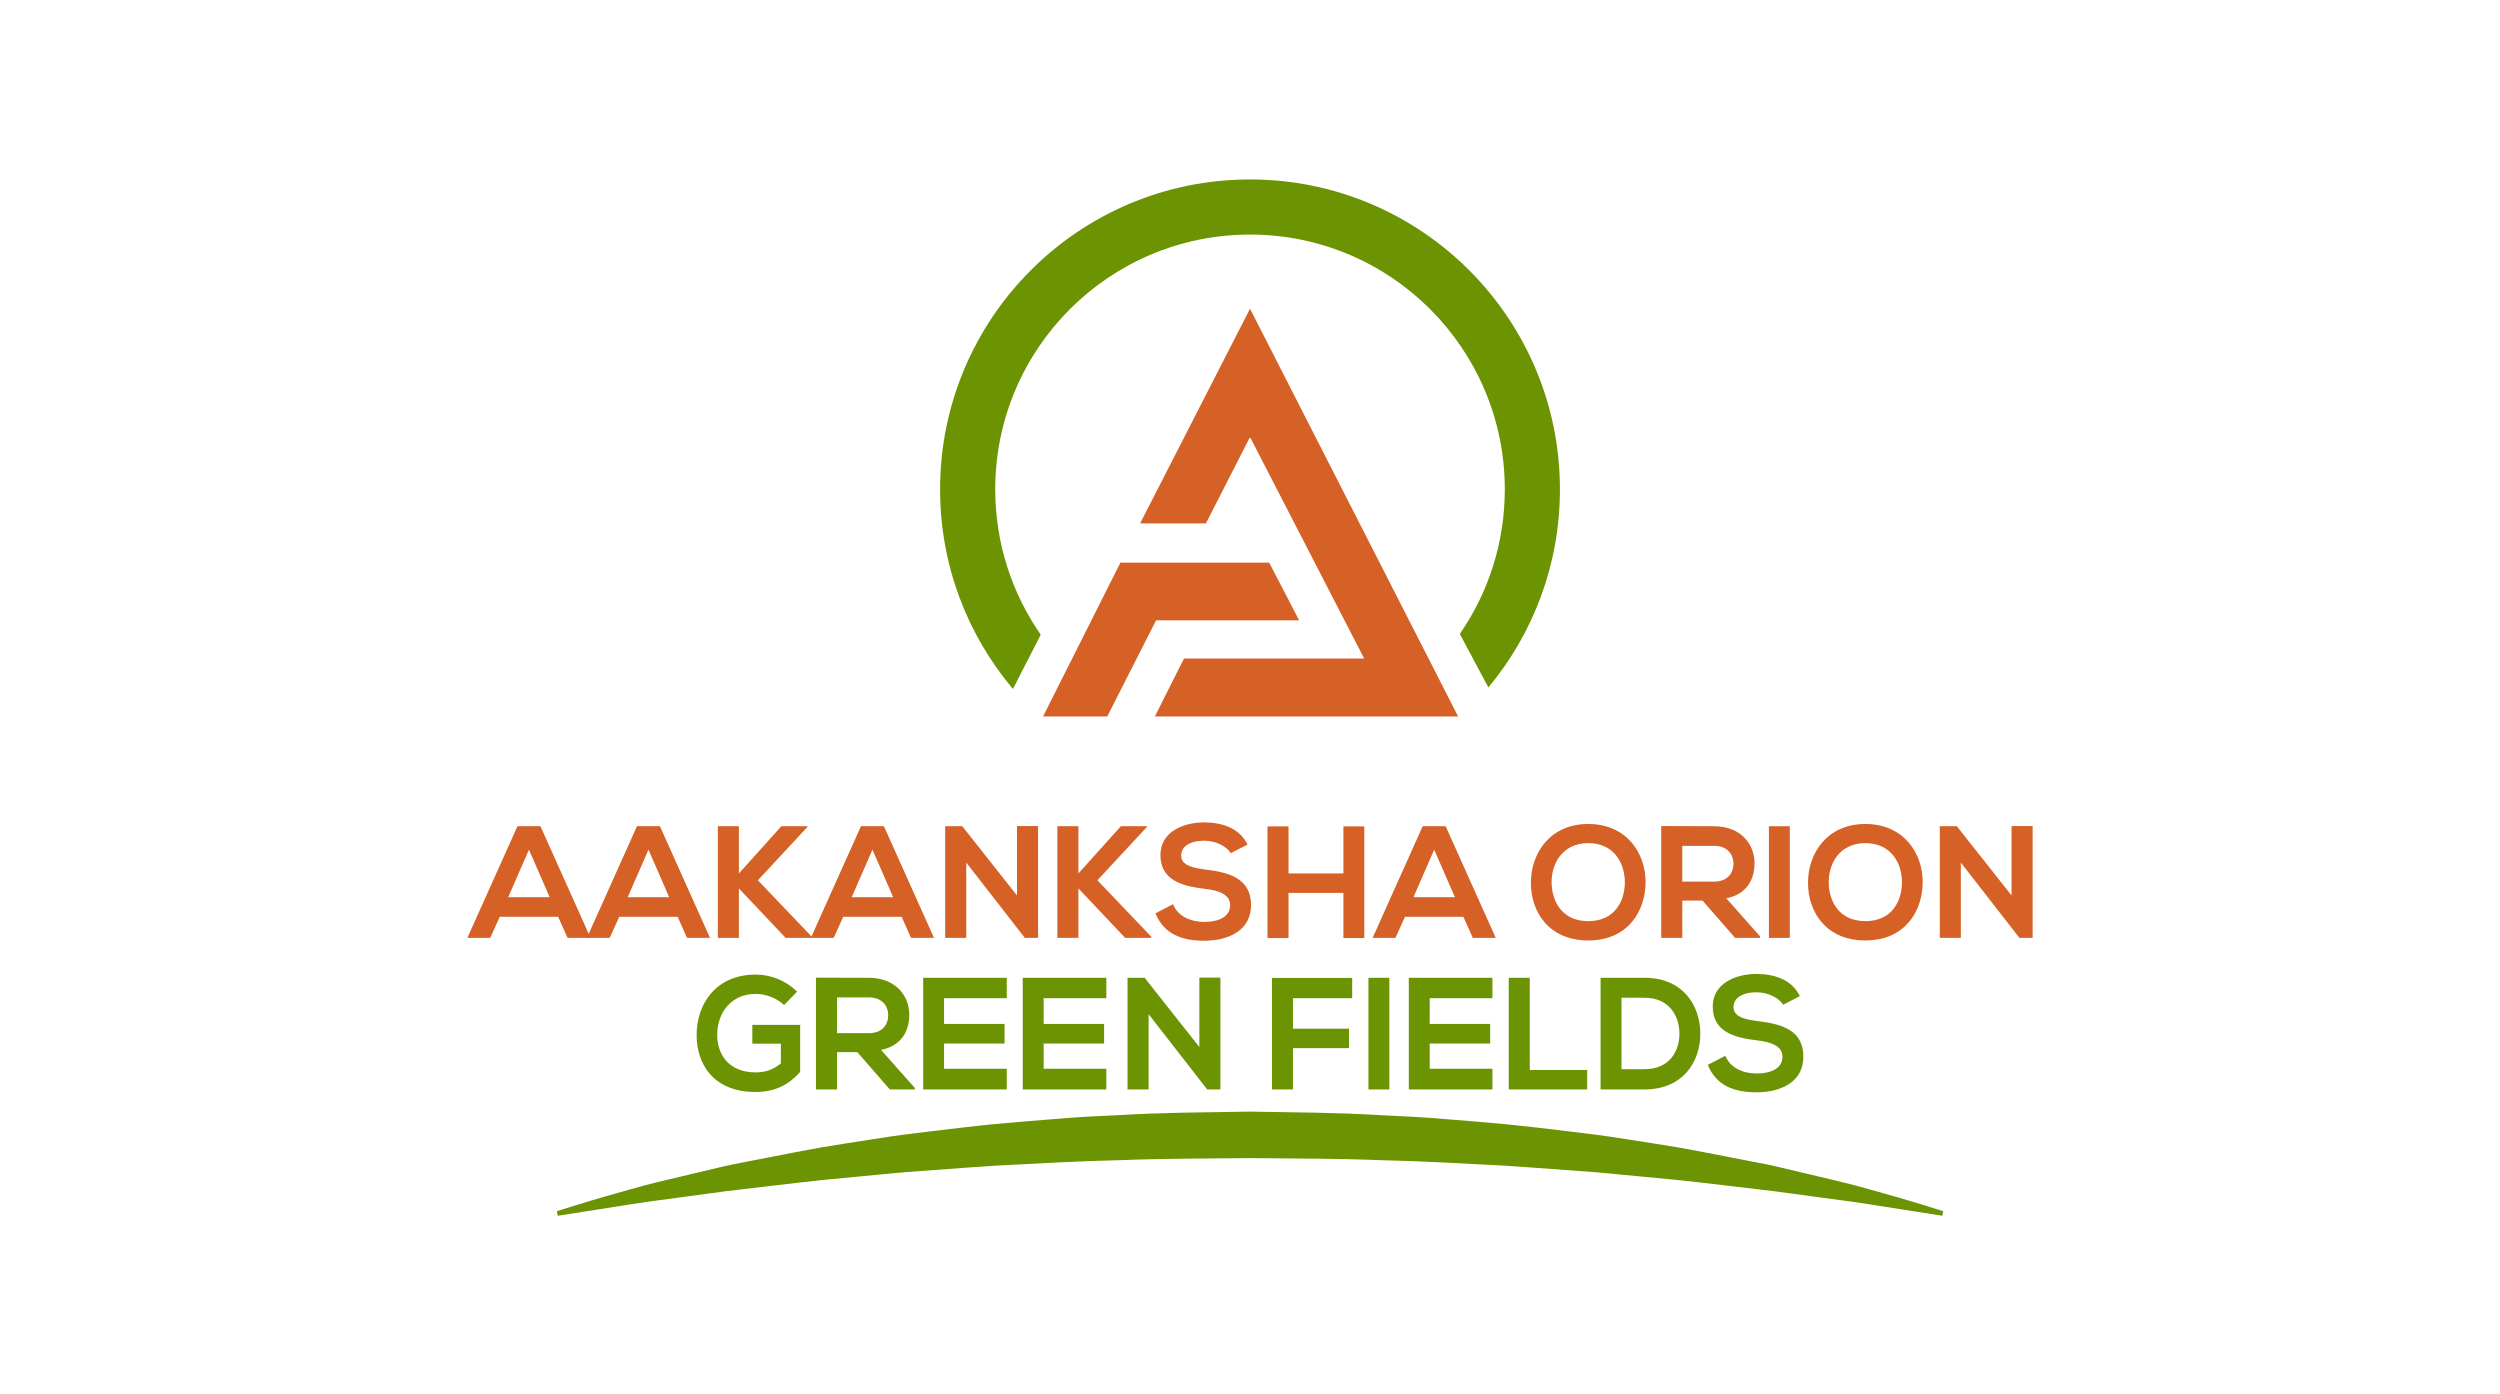 <svg xmlns="http://www.w3.org/2000/svg" xmlns:xlink="http://www.w3.org/1999/xlink" id="Layer_1" x="0px" y="0px" width="236.281px" height="131.756px" viewBox="0 0 236.281 131.756" xml:space="preserve"><g>	<g>		<path fill="#6C9302" d="M118.142,16.96c-16.179,0-29.292,13.113-29.292,29.29c0,7.187,2.589,13.77,6.885,18.866l2.626-5.129   c-2.709-3.896-4.299-8.632-4.299-13.737c0-13.298,10.781-24.08,24.08-24.08c13.295,0,24.08,10.782,24.08,24.08   c0,5.076-1.571,9.783-4.252,13.665l2.7,5.059c4.221-5.076,6.762-11.603,6.762-18.724C147.431,30.073,134.319,16.96,118.142,16.96"></path>		<polygon fill="#D66126" points="118.142,29.176 107.755,49.467 113.974,49.467 118.142,41.305 128.929,62.237 111.903,62.237    109.147,67.715 137.81,67.715   "></polygon>		<polygon fill="#D66126" points="119.956,53.18 105.891,53.18 98.58,67.715 104.647,67.715 109.267,58.627 122.784,58.627   "></polygon>	</g>	<g>		<g>			<path fill="#D66126" d="M52.752,86.652h-5.519l-0.904,1.99h-2.157l4.734-10.554h2.173l4.734,10.554h-2.172L52.752,86.652z     M49.993,80.304l-1.96,4.494h3.921L49.993,80.304z"></path>			<path fill="#D66126" d="M64.045,86.652h-5.517l-0.906,1.99h-2.155l4.734-10.554h2.17l4.734,10.554h-2.171L64.045,86.652z     M61.287,80.304l-1.96,4.494h3.92L61.287,80.304z"></path>			<path fill="#D66126" d="M76.32,78.148l-4.689,5.05l5.08,5.323v0.121h-2.457l-4.418-4.674v4.674h-1.99V78.089h1.99v4.462    l4.011-4.462h2.473V78.148z"></path>			<path fill="#D66126" d="M85.216,86.652h-5.519l-0.904,1.99h-2.157l4.735-10.554h2.171l4.735,10.554h-2.172L85.216,86.652z     M82.456,80.304l-1.959,4.494h3.92L82.456,80.304z"></path>			<path fill="#D66126" d="M96.119,78.073h1.99v10.569h-1.237v0.016l-5.548-7.132v7.116h-1.991V78.089h1.614l5.172,6.543V78.073z"></path>			<path fill="#D66126" d="M108.407,78.148l-4.688,5.05l5.082,5.323v0.121h-2.458l-4.419-4.674v4.674h-1.99V78.089h1.99v4.462    l4.011-4.462h2.473V78.148z"></path>			<path fill="#D66126" d="M116.324,80.635c-0.362-0.602-1.357-1.175-2.503-1.175c-1.477,0-2.187,0.618-2.187,1.403    c0,0.92,1.086,1.175,2.353,1.325c2.201,0.272,4.253,0.845,4.253,3.362c0,2.354-2.082,3.363-4.434,3.363    c-2.157,0-3.816-0.663-4.599-2.593l1.658-0.859c0.468,1.16,1.689,1.673,2.971,1.673c1.251,0,2.428-0.438,2.428-1.584    c0-0.994-1.041-1.401-2.443-1.551c-2.156-0.258-4.146-0.83-4.146-3.197c0-2.172,2.14-3.062,4.085-3.077    c1.644,0,3.348,0.468,4.147,2.097L116.324,80.635z"></path>			<path fill="#D66126" d="M126.969,88.658v-4.268h-5.187v4.268h-1.989V78.104h1.989v4.446h5.187v-4.446h1.975v10.554H126.969z"></path>			<path fill="#D66126" d="M138.308,86.652h-5.519l-0.904,1.99h-2.157l4.735-10.554h2.171l4.734,10.554h-2.171L138.308,86.652z     M135.548,80.304l-1.96,4.494h3.921L135.548,80.304z"></path>			<path fill="#D66126" d="M155.528,83.427c-0.03,2.729-1.704,5.458-5.413,5.458c-3.709,0-5.428-2.671-5.428-5.445    c0-2.772,1.779-5.563,5.428-5.563C153.749,77.877,155.558,80.667,155.528,83.427z M146.647,83.471    c0.045,1.734,0.98,3.588,3.468,3.588c2.487,0,3.421-1.869,3.453-3.604c0.03-1.779-0.965-3.77-3.453-3.77    C147.627,79.686,146.601,81.691,146.647,83.471z"></path>			<path fill="#D66126" d="M166.354,88.643h-2.367l-3.076-3.528h-1.914v3.528h-1.991V78.073c1.673,0,3.347,0.016,5.021,0.016    c2.487,0.016,3.799,1.672,3.799,3.498c0,1.446-0.663,2.908-2.668,3.317l3.196,3.602V88.643z M158.997,79.942v3.378h3.03    c1.266,0,1.809-0.845,1.809-1.689s-0.558-1.688-1.809-1.688H158.997z"></path>			<path fill="#D66126" d="M167.185,88.643V78.089h1.974v10.554H167.185z"></path>			<path fill="#D66126" d="M181.719,83.427c-0.031,2.729-1.704,5.458-5.413,5.458s-5.428-2.671-5.428-5.445    c0-2.772,1.778-5.563,5.428-5.563C179.939,77.877,181.749,80.667,181.719,83.427z M172.838,83.471    c0.045,1.734,0.98,3.588,3.468,3.588s3.423-1.869,3.452-3.604c0.031-1.779-0.964-3.77-3.452-3.77S172.793,81.691,172.838,83.471z    "></path>			<path fill="#D66126" d="M190.117,78.073h1.992v10.569h-1.236v0.016l-5.549-7.132v7.116h-1.99V78.089h1.612l5.171,6.543V78.073z"></path>		</g>	</g>	<g>		<path fill="#6C9302" d="M74.104,94.991c-0.708-0.68-1.763-1.056-2.685-1.056c-2.261,0-3.634,1.719-3.634,3.89   c0,1.735,1.01,3.528,3.634,3.528c0.829,0,1.554-0.18,2.382-0.845V98.64h-2.698V96.86h4.522v4.449   c-1.041,1.19-2.352,1.898-4.207,1.898c-3.965,0-5.579-2.608-5.579-5.383c0-2.971,1.855-5.714,5.579-5.714   c1.418,0,2.835,0.542,3.92,1.613L74.104,94.991z"></path>		<path fill="#6C9302" d="M86.468,102.968H84.1l-3.075-3.528h-1.916v3.528h-1.99V92.398c1.673,0,3.347,0.015,5.021,0.015   c2.488,0.014,3.799,1.673,3.799,3.498c0,1.447-0.664,2.91-2.668,3.317l3.196,3.604V102.968z M79.109,94.267v3.379h3.031   c1.267,0,1.809-0.845,1.809-1.689s-0.557-1.689-1.809-1.689H79.109z"></path>		<path fill="#6C9302" d="M95.153,102.968h-7.901c0-3.514,0-7.042,0-10.555h7.901v1.93h-5.927v2.429h5.716v1.853h-5.716v2.384h5.927   V102.968z"></path>		<path fill="#6C9302" d="M104.562,102.968h-7.9c0-3.514,0-7.042,0-10.555h7.9v1.93h-5.925v2.429h5.714v1.853h-5.714v2.384h5.925   V102.968z"></path>		<path fill="#6C9302" d="M113.353,92.398h1.99v10.569h-1.237v0.016l-5.548-7.132v7.116h-1.991V92.413h1.615l5.171,6.544V92.398z"></path>		<path fill="#6C9302" d="M120.214,102.968V92.427h7.584v1.916h-5.595v2.88h5.294v1.84h-5.294v3.905H120.214z"></path>		<path fill="#6C9302" d="M129.335,102.968V92.413h1.976v10.555H129.335z"></path>		<path fill="#6C9302" d="M141.051,102.968h-7.901c0-3.514,0-7.042,0-10.555h7.901v1.93h-5.925v2.429h5.714v1.853h-5.714v2.384   h5.925V102.968z"></path>		<path fill="#6C9302" d="M144.581,92.413v8.715h5.427v1.84h-7.417V92.413H144.581z"></path>		<path fill="#6C9302" d="M160.699,97.6c0.045,2.669-1.583,5.368-5.277,5.368c-1.297,0-2.849,0-4.147,0V92.413   c1.298,0,2.85,0,4.147,0C159.042,92.413,160.655,94.991,160.699,97.6z M153.25,101.052h2.171c2.397,0,3.347-1.749,3.303-3.467   c-0.046-1.644-1.011-3.286-3.303-3.286h-2.171V101.052z"></path>		<path fill="#6C9302" d="M168.526,94.961c-0.363-0.603-1.357-1.176-2.504-1.176c-1.477,0-2.186,0.616-2.186,1.402   c0,0.919,1.085,1.175,2.353,1.325c2.202,0.273,4.252,0.846,4.252,3.363c0,2.353-2.081,3.363-4.435,3.363   c-2.155,0-3.813-0.663-4.597-2.594l1.657-0.859c0.468,1.162,1.689,1.674,2.971,1.674c1.251,0,2.428-0.438,2.428-1.584   c0-0.994-1.041-1.401-2.443-1.553c-2.156-0.257-4.146-0.83-4.146-3.197c0-2.17,2.141-3.061,4.086-3.075   c1.644,0,3.348,0.468,4.146,2.097L168.526,94.961z"></path>	</g>	<path fill="#6C9302" d="M52.638,114.471c0,0,0.125-0.04,0.364-0.117c0.24-0.075,0.595-0.195,1.061-0.334  c0.932-0.273,2.292-0.715,4.037-1.194c0.872-0.243,1.832-0.528,2.889-0.808c1.058-0.286,2.211-0.538,3.442-0.838  c1.233-0.292,2.546-0.605,3.93-0.934c1.385-0.313,2.851-0.566,4.377-0.873c1.528-0.289,3.117-0.62,4.771-0.912  c1.653-0.28,3.368-0.534,5.131-0.814c0.881-0.14,1.776-0.275,2.683-0.396c0.908-0.113,1.828-0.226,2.757-0.341  c0.929-0.119,1.87-0.23,2.819-0.334c0.951-0.103,1.909-0.227,2.878-0.315c1.937-0.187,3.911-0.337,5.908-0.5  c0.999-0.081,2.004-0.167,3.015-0.219c1.012-0.048,2.029-0.098,3.05-0.148c4.083-0.255,8.239-0.258,12.393-0.333  c4.154,0.076,8.31,0.084,12.393,0.339c2.042,0.098,4.068,0.186,6.064,0.369c1.998,0.16,3.971,0.317,5.908,0.502  c1.937,0.202,3.838,0.417,5.698,0.65c0.929,0.115,1.848,0.229,2.756,0.341c0.907,0.118,1.801,0.258,2.683,0.396  c1.763,0.282,3.479,0.529,5.131,0.815c1.653,0.292,3.244,0.62,4.771,0.91c0.764,0.148,1.512,0.294,2.242,0.435  c0.729,0.145,1.444,0.268,2.134,0.437c1.381,0.328,2.691,0.639,3.921,0.931c1.229,0.297,2.381,0.553,3.438,0.836  c1.058,0.28,2.025,0.564,2.899,0.807c1.75,0.478,3.112,0.921,4.043,1.193c0.931,0.284,1.424,0.449,1.424,0.449l-0.076,0.433  c0,0-2.03-0.317-5.583-0.875c-0.889-0.135-1.87-0.302-2.943-0.452c-1.074-0.145-2.234-0.301-3.476-0.468  c-1.24-0.167-2.56-0.344-3.953-0.533c-1.395-0.164-2.861-0.337-4.391-0.518c-1.531-0.173-3.123-0.38-4.775-0.544  c-1.653-0.157-3.363-0.32-5.12-0.487c-0.879-0.081-1.769-0.175-2.671-0.249c-0.903-0.065-1.818-0.133-2.742-0.201  c-1.849-0.131-3.736-0.284-5.658-0.405c-3.846-0.192-7.819-0.44-11.862-0.524c-4.041-0.161-8.149-0.147-12.256-0.193  c-4.107,0.048-8.215,0.033-12.256,0.194c-4.043,0.084-8.016,0.332-11.862,0.524c-1.922,0.12-3.81,0.274-5.658,0.404  c-0.924,0.068-1.838,0.136-2.742,0.203c-0.903,0.073-1.792,0.166-2.671,0.247c-1.757,0.167-3.467,0.33-5.121,0.487  c-1.652,0.165-3.244,0.373-4.775,0.545c-1.53,0.18-2.997,0.354-4.391,0.518c-1.391,0.188-2.71,0.365-3.951,0.532  c-1.241,0.167-2.402,0.323-3.475,0.468c-1.073,0.15-2.056,0.317-2.945,0.452c-3.555,0.558-5.586,0.876-5.586,0.876L52.638,114.471z  "></path></g></svg>